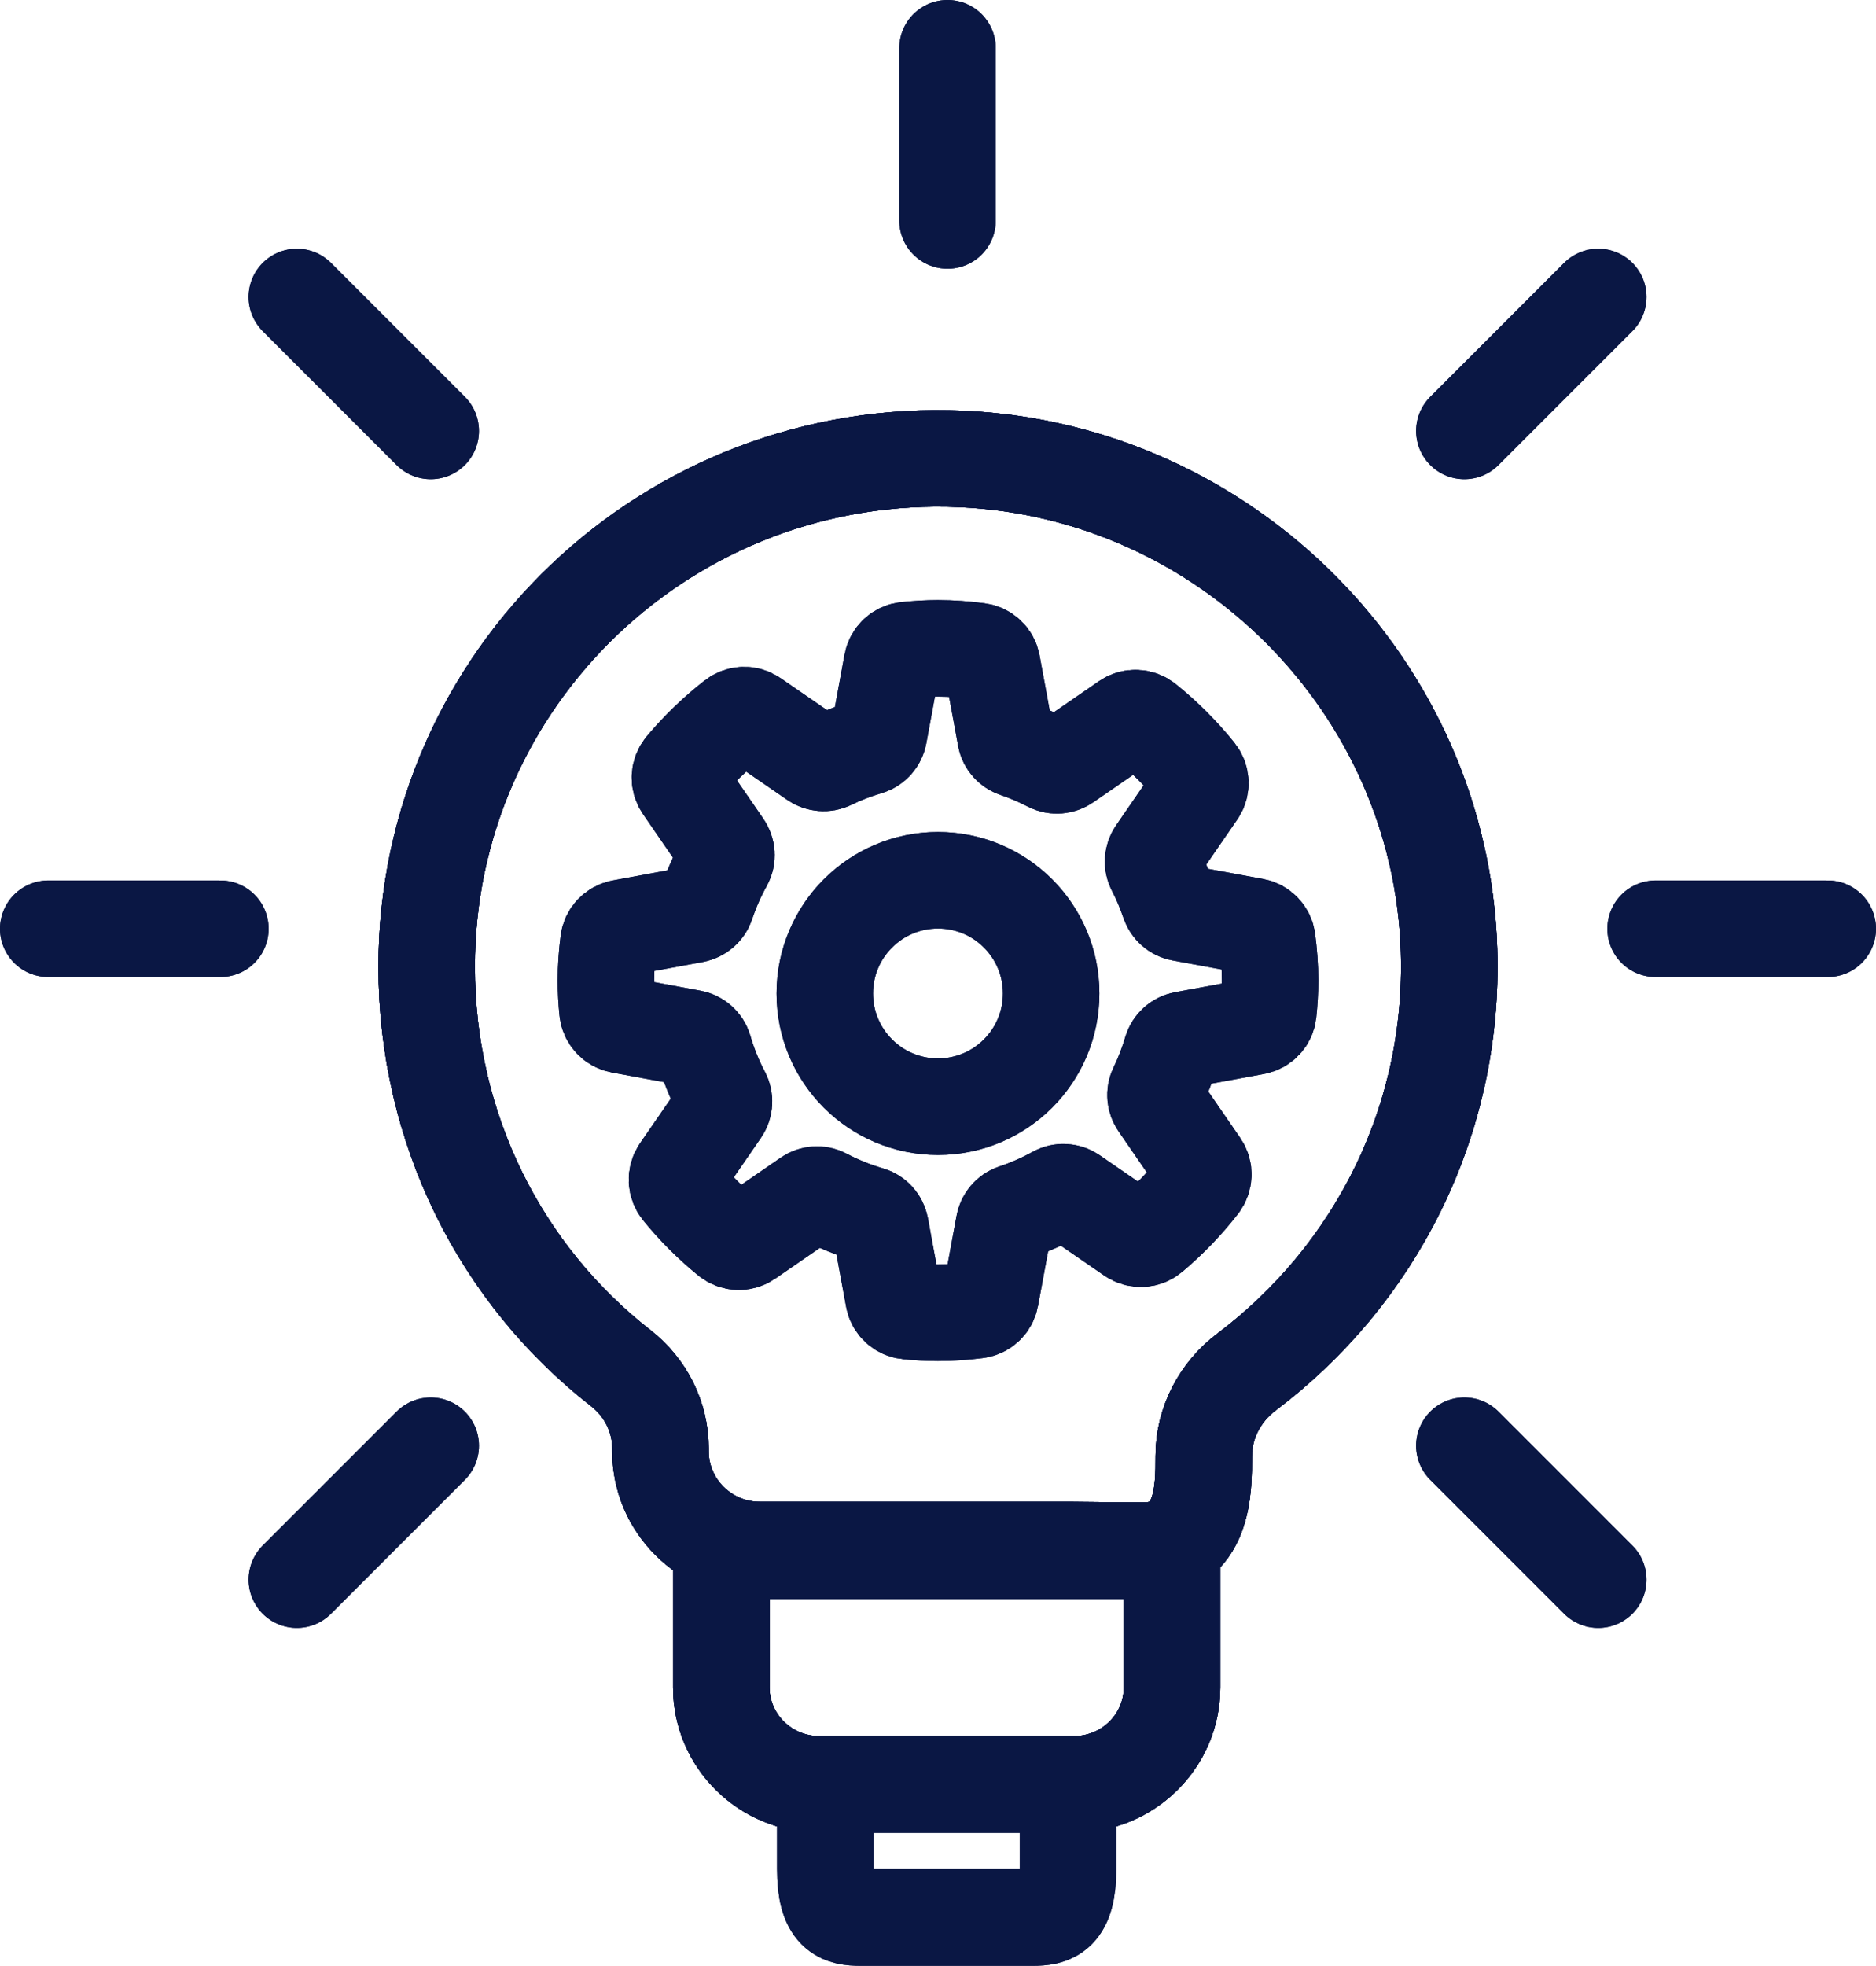 <?xml version="1.0" encoding="UTF-8"?>
<svg width="38.885px" height="40.732px" viewBox="0 0 38.885 40.732" version="1.1" xmlns="http://www.w3.org/2000/svg" xmlns:xlink="http://www.w3.org/1999/xlink">
    <title>Group 57</title>
    <g id="Design" stroke="none" stroke-width="1" fill="none" fill-rule="evenodd" stroke-linecap="round">
        <g id="OVR_About-Update-v1" transform="translate(-772, -1227)" stroke="#0A1744" stroke-width="2">
            <g id="Group-57" transform="translate(773, 1228)">
                <path d="M21.137,35.971 L21.137,37.729 C21.137,38.662 20.807,38.732 20.4,38.732 L16.844,38.732 C16.437,38.732 16.107,38.662 16.107,37.729 L16.107,35.971 L21.137,35.971 Z" id="Stroke-1"></path>
                <path d="M21.161,31.117 L14.751,31.117 C13.613,31.117 12.69,30.2 12.69,29.069 L12.69,29.011 C12.69,28.36 12.382,27.749 11.866,27.347 C9.391,25.418 7.844,22.403 7.844,19.029 C7.844,13.048 12.862,8.232 18.943,8.51 C24.433,8.761 28.864,13.234 29.035,18.692 C29.147,22.256 27.476,25.438 24.842,27.424 C24.288,27.841 23.951,28.481 23.951,29.171 C23.951,29.841 23.965,31.132 22.68,31.132 L21.161,31.117 Z" id="Stroke-3"></path>
                <path d="M21.161,31.117 L14.751,31.117 C13.613,31.117 12.69,30.2 12.69,29.069 L12.69,29.011 C12.69,28.36 12.382,27.749 11.866,27.347 C9.391,25.418 7.844,22.403 7.844,19.029 C7.844,13.048 12.862,8.232 18.943,8.51 C24.433,8.761 28.864,13.234 29.035,18.692 C29.147,22.256 27.476,25.438 24.842,27.424 C24.288,27.841 23.951,28.481 23.951,29.171 C23.951,29.841 23.965,31.132 22.68,31.132 L21.161,31.117 Z" id="Stroke-5"></path>
                <path d="M13.951,33.599 L13.951,33.964 C13.951,35.072 14.861,35.971 15.982,35.971 L21.262,35.971 C22.384,35.971 23.293,35.072 23.293,33.964 L23.293,31.132 L13.951,31.132 L13.951,32.933 L13.951,33.599 Z" id="Stroke-7"></path>
                <path d="M13.951,33.599 L13.951,33.964 C13.951,35.072 14.861,35.971 15.982,35.971 L21.262,35.971 C22.384,35.971 23.293,35.072 23.293,33.964 L23.293,31.132 L13.951,31.132 L13.951,32.933 L13.951,33.599 Z" id="Stroke-9"></path>
                <line x1="18.64" y1="3.568" x2="18.64" y2="0" id="Stroke-11"></line>
                <line x1="33.317" y1="18.244" x2="36.885" y2="18.244" id="Stroke-13"></line>
                <line x1="0" y1="18.244" x2="3.568" y2="18.244" id="Stroke-15"></line>
                <line x1="29.353" y1="7.929" x2="32.128" y2="5.154" id="Stroke-17"></line>
                <line x1="5.153" y1="31.731" x2="7.928" y2="28.956" id="Stroke-19"></line>
                <line x1="7.928" y1="7.929" x2="5.153" y2="5.154" id="Stroke-21"></line>
                <line x1="32.128" y1="31.731" x2="29.353" y2="28.956" id="Stroke-23"></line>
                <path d="M25.02,20.269 C25.164,20.243 25.273,20.124 25.289,19.979 C25.312,19.761 25.326,19.541 25.326,19.317 C25.326,19.032 25.304,18.753 25.268,18.478 C25.249,18.336 25.141,18.222 25,18.196 L23.48,17.916 C23.364,17.894 23.271,17.81 23.233,17.698 C23.151,17.456 23.052,17.222 22.936,16.998 C22.881,16.892 22.892,16.763 22.96,16.665 L23.823,15.412 C23.906,15.291 23.898,15.13 23.806,15.015 C23.492,14.624 23.136,14.268 22.744,13.953 C22.63,13.861 22.469,13.853 22.347,13.937 L21.094,14.8 C20.996,14.867 20.868,14.879 20.761,14.824 C20.537,14.708 20.304,14.608 20.062,14.526 C19.95,14.488 19.865,14.395 19.844,14.279 L19.564,12.759 C19.538,12.618 19.423,12.51 19.281,12.492 C19.006,12.456 18.727,12.434 18.442,12.434 C18.218,12.434 17.999,12.448 17.781,12.471 C17.635,12.486 17.517,12.595 17.49,12.739 L17.217,14.221 C17.195,14.341 17.108,14.441 16.99,14.476 C16.721,14.555 16.46,14.655 16.211,14.777 C16.106,14.828 15.98,14.816 15.884,14.75 L14.613,13.875 C14.494,13.793 14.335,13.799 14.221,13.888 C13.836,14.188 13.485,14.526 13.172,14.899 C13.076,15.014 13.066,15.178 13.151,15.301 L13.999,16.532 C14.069,16.633 14.078,16.766 14.018,16.874 C13.867,17.145 13.741,17.431 13.641,17.73 C13.603,17.845 13.503,17.928 13.384,17.95 L11.881,18.227 C11.739,18.253 11.631,18.368 11.613,18.511 C11.579,18.775 11.559,19.044 11.559,19.317 C11.559,19.53 11.571,19.739 11.592,19.946 C11.607,20.092 11.716,20.211 11.861,20.238 L13.336,20.51 C13.457,20.532 13.557,20.619 13.592,20.738 C13.687,21.065 13.814,21.378 13.97,21.674 C14.026,21.781 14.017,21.911 13.948,22.011 L13.089,23.257 C13.006,23.379 13.014,23.54 13.107,23.655 C13.405,24.021 13.739,24.355 14.105,24.653 C14.219,24.746 14.381,24.754 14.502,24.67 L15.749,23.811 C15.849,23.743 15.978,23.733 16.085,23.79 C16.382,23.946 16.695,24.073 17.022,24.168 C17.14,24.202 17.227,24.302 17.25,24.423 L17.522,25.899 C17.548,26.043 17.667,26.153 17.814,26.167 C18.02,26.188 18.23,26.201 18.442,26.201 C18.716,26.201 18.984,26.18 19.249,26.147 C19.392,26.129 19.506,26.02 19.532,25.879 L19.81,24.375 C19.831,24.256 19.914,24.156 20.029,24.118 C20.328,24.019 20.614,23.892 20.886,23.742 C20.993,23.682 21.126,23.691 21.228,23.761 L22.458,24.608 C22.582,24.693 22.746,24.684 22.86,24.588 C23.233,24.275 23.572,23.923 23.871,23.539 C23.96,23.424 23.967,23.266 23.884,23.146 L23.009,21.875 C22.943,21.779 22.931,21.654 22.983,21.549 C23.104,21.3 23.204,21.039 23.284,20.769 C23.319,20.651 23.418,20.564 23.539,20.542 L25.02,20.269 Z" id="Stroke-25"></path>
                <path d="M20.788,19.585 C20.788,18.289 19.738,17.239 18.442,17.239 C17.146,17.239 16.096,18.289 16.096,19.585 C16.096,20.881 17.146,21.931 18.442,21.931 C19.738,21.931 20.788,20.881 20.788,19.585 Z" id="Stroke-27"></path>
                <path d="M21.137,35.971 L21.137,37.729 C21.137,38.662 20.807,38.732 20.4,38.732 L16.844,38.732 C16.437,38.732 16.107,38.662 16.107,37.729 L16.107,35.971 L21.137,35.971 Z" id="Stroke-29"></path>
                <path d="M21.161,31.117 L14.751,31.117 C13.613,31.117 12.69,30.2 12.69,29.069 L12.69,29.011 C12.69,28.36 12.382,27.749 11.866,27.347 C9.391,25.418 7.844,22.403 7.844,19.029 C7.844,13.048 12.862,8.232 18.943,8.51 C24.433,8.761 28.864,13.234 29.035,18.692 C29.147,22.256 27.476,25.438 24.842,27.424 C24.288,27.841 23.951,28.481 23.951,29.171 C23.951,29.841 23.965,31.132 22.68,31.132 L21.161,31.117 Z" id="Stroke-31"></path>
                <path d="M21.161,31.117 L14.751,31.117 C13.613,31.117 12.69,30.2 12.69,29.069 L12.69,29.011 C12.69,28.36 12.382,27.749 11.866,27.347 C9.391,25.418 7.844,22.403 7.844,19.029 C7.844,13.048 12.862,8.232 18.943,8.51 C24.433,8.761 28.864,13.234 29.035,18.692 C29.147,22.256 27.476,25.438 24.842,27.424 C24.288,27.841 23.951,28.481 23.951,29.171 C23.951,29.841 23.965,31.132 22.68,31.132 L21.161,31.117 Z" id="Stroke-33"></path>
                <path d="M13.951,33.599 L13.951,33.964 C13.951,35.072 14.861,35.971 15.982,35.971 L21.262,35.971 C22.384,35.971 23.293,35.072 23.293,33.964 L23.293,31.132 L13.951,31.132 L13.951,32.933 L13.951,33.599 Z" id="Stroke-35"></path>
                <path d="M13.951,33.599 L13.951,33.964 C13.951,35.072 14.861,35.971 15.982,35.971 L21.262,35.971 C22.384,35.971 23.293,35.072 23.293,33.964 L23.293,31.132 L13.951,31.132 L13.951,32.933 L13.951,33.599 Z" id="Stroke-37"></path>
                <line x1="18.64" y1="3.568" x2="18.64" y2="0" id="Stroke-39"></line>
                <line x1="33.317" y1="18.244" x2="36.885" y2="18.244" id="Stroke-41"></line>
                <line x1="0" y1="18.244" x2="3.568" y2="18.244" id="Stroke-43"></line>
                <line x1="29.353" y1="7.929" x2="32.128" y2="5.154" id="Stroke-45"></line>
                <line x1="5.153" y1="31.731" x2="7.928" y2="28.956" id="Stroke-47"></line>
                <line x1="7.928" y1="7.929" x2="5.153" y2="5.154" id="Stroke-49"></line>
                <line x1="32.128" y1="31.731" x2="29.353" y2="28.956" id="Stroke-51"></line>
                <path d="M25.02,20.269 C25.164,20.243 25.273,20.124 25.289,19.979 C25.312,19.761 25.326,19.541 25.326,19.317 C25.326,19.032 25.304,18.753 25.268,18.478 C25.249,18.336 25.141,18.222 25,18.196 L23.48,17.916 C23.364,17.894 23.271,17.81 23.233,17.698 C23.151,17.456 23.052,17.222 22.936,16.998 C22.881,16.892 22.892,16.763 22.96,16.665 L23.823,15.412 C23.906,15.291 23.898,15.13 23.806,15.015 C23.492,14.624 23.136,14.268 22.744,13.953 C22.63,13.861 22.469,13.853 22.347,13.937 L21.094,14.8 C20.996,14.867 20.868,14.879 20.761,14.824 C20.537,14.708 20.304,14.608 20.062,14.526 C19.95,14.488 19.865,14.395 19.844,14.279 L19.564,12.759 C19.538,12.618 19.423,12.51 19.281,12.492 C19.006,12.456 18.727,12.434 18.442,12.434 C18.218,12.434 17.999,12.448 17.781,12.471 C17.635,12.486 17.517,12.595 17.49,12.739 L17.217,14.221 C17.195,14.341 17.108,14.441 16.99,14.476 C16.721,14.555 16.46,14.655 16.211,14.777 C16.106,14.828 15.98,14.816 15.884,14.75 L14.613,13.875 C14.494,13.793 14.335,13.799 14.221,13.888 C13.836,14.188 13.485,14.526 13.172,14.899 C13.076,15.014 13.066,15.178 13.151,15.301 L13.999,16.532 C14.069,16.633 14.078,16.766 14.018,16.874 C13.867,17.145 13.741,17.431 13.641,17.73 C13.603,17.845 13.503,17.928 13.384,17.95 L11.881,18.227 C11.739,18.253 11.631,18.368 11.613,18.511 C11.579,18.775 11.559,19.044 11.559,19.317 C11.559,19.53 11.571,19.739 11.592,19.946 C11.607,20.092 11.716,20.211 11.861,20.238 L13.336,20.51 C13.457,20.532 13.557,20.619 13.592,20.738 C13.687,21.065 13.814,21.378 13.97,21.674 C14.026,21.781 14.017,21.911 13.948,22.011 L13.089,23.257 C13.006,23.379 13.014,23.54 13.107,23.655 C13.405,24.021 13.739,24.355 14.105,24.653 C14.219,24.746 14.381,24.754 14.502,24.67 L15.749,23.811 C15.849,23.743 15.978,23.733 16.085,23.79 C16.382,23.946 16.695,24.073 17.022,24.168 C17.14,24.202 17.227,24.302 17.25,24.423 L17.522,25.899 C17.548,26.043 17.667,26.153 17.814,26.167 C18.02,26.188 18.23,26.201 18.442,26.201 C18.716,26.201 18.984,26.18 19.249,26.147 C19.392,26.129 19.506,26.02 19.532,25.879 L19.81,24.375 C19.831,24.256 19.914,24.156 20.029,24.118 C20.328,24.019 20.614,23.892 20.886,23.742 C20.993,23.682 21.126,23.691 21.228,23.761 L22.458,24.608 C22.582,24.693 22.746,24.684 22.86,24.588 C23.233,24.275 23.572,23.923 23.871,23.539 C23.96,23.424 23.967,23.266 23.884,23.146 L23.009,21.875 C22.943,21.779 22.931,21.654 22.983,21.549 C23.104,21.3 23.204,21.039 23.284,20.769 C23.319,20.651 23.418,20.564 23.539,20.542 L25.02,20.269 Z" id="Stroke-53"></path>
                <path d="M20.788,19.585 C20.788,18.289 19.738,17.239 18.442,17.239 C17.146,17.239 16.096,18.289 16.096,19.585 C16.096,20.881 17.146,21.931 18.442,21.931 C19.738,21.931 20.788,20.881 20.788,19.585 Z" id="Stroke-55"></path>
            </g>
        </g>
    </g>
</svg>